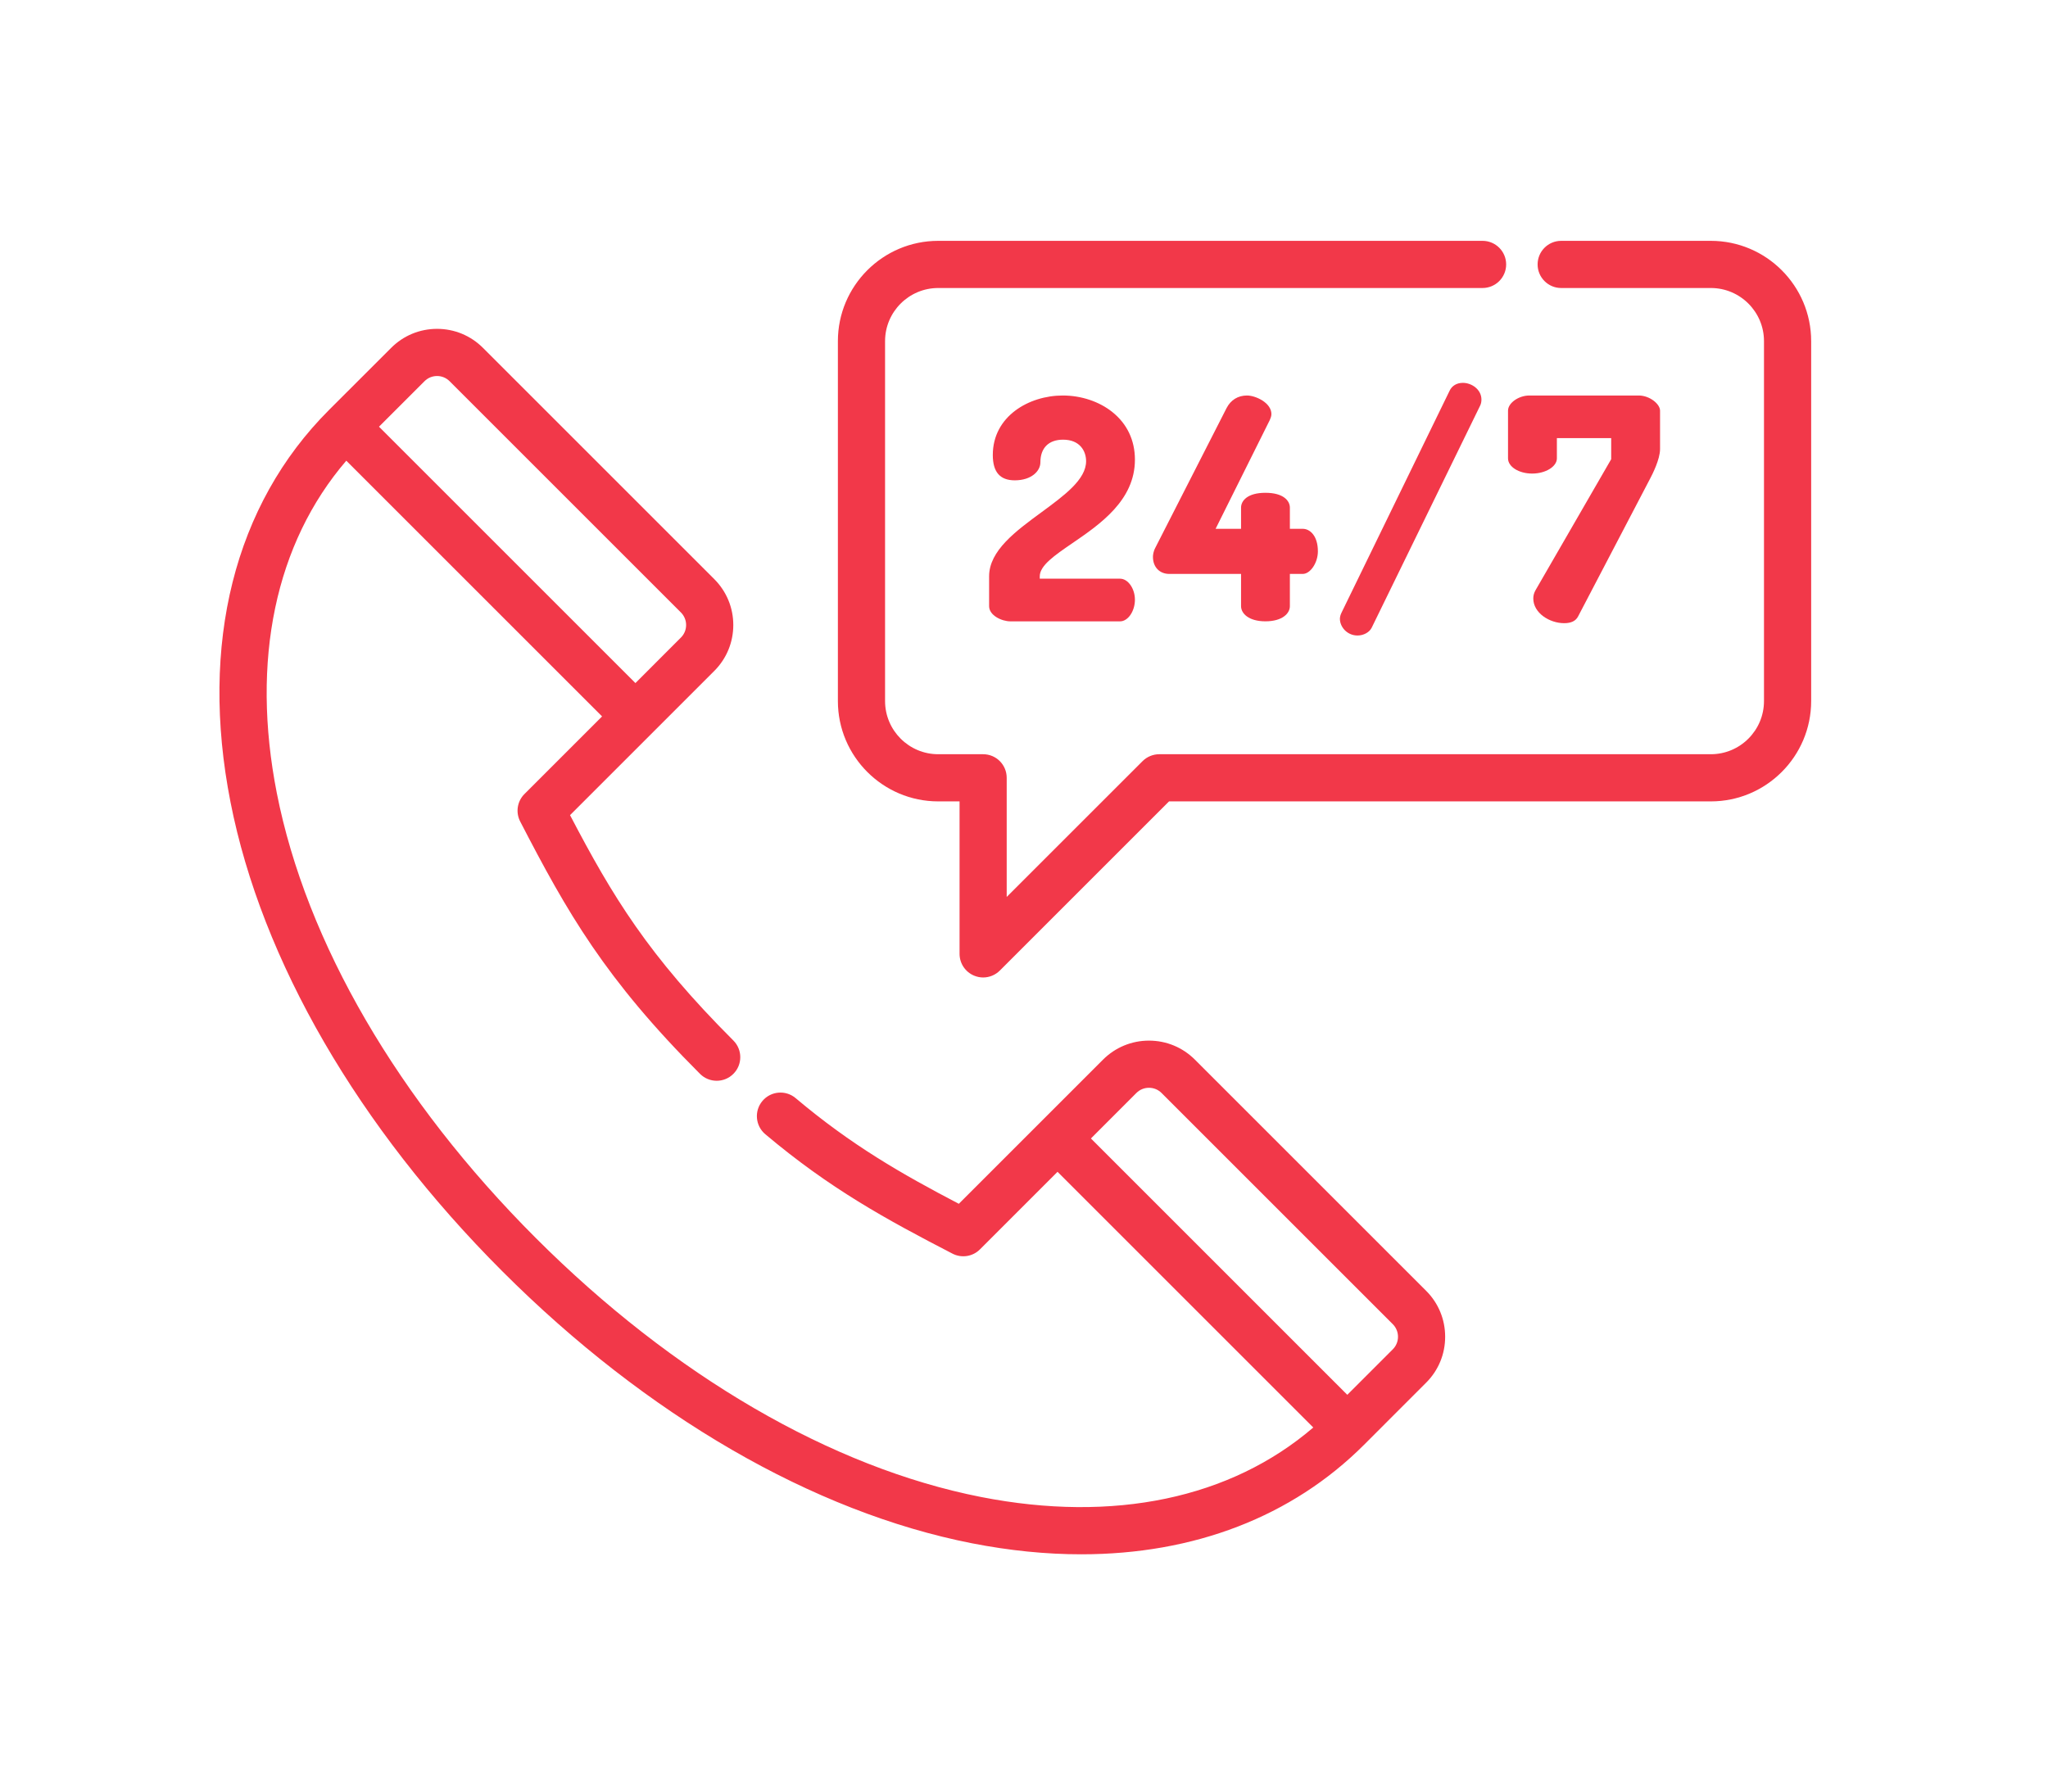 <?xml version="1.0" encoding="utf-8"?>
<svg width="56" height="49" viewBox="0 0 56 49" fill="none" xmlns="http://www.w3.org/2000/svg">
<g filter="url(#filter0_d)">
<path d="M46.781 2.587H42.688C42.333 2.587 42.044 2.876 42.044 3.232C42.044 3.588 42.333 3.877 42.688 3.877H46.781C47.582 3.877 48.234 4.529 48.234 5.33V15.174C48.234 15.976 47.582 16.628 46.781 16.628H31.699C31.528 16.628 31.364 16.696 31.242 16.817L27.527 20.531V17.273C27.527 16.916 27.239 16.628 26.883 16.628H25.654C24.853 16.628 24.201 15.976 24.201 15.174V5.33C24.201 4.529 24.853 3.877 25.654 3.877H40.538C40.895 3.877 41.184 3.588 41.184 3.232C41.184 2.876 40.895 2.587 40.538 2.587H25.654C24.142 2.587 22.911 3.817 22.911 5.33V15.174C22.911 16.687 24.142 17.918 25.654 17.918H26.238V22.088C26.238 22.349 26.395 22.584 26.636 22.684C26.716 22.717 26.799 22.734 26.883 22.734C27.05 22.734 27.215 22.668 27.339 22.545L31.966 17.918H46.781C48.293 17.918 49.524 16.687 49.524 15.174V5.33C49.524 3.817 48.293 2.587 46.781 2.587Z" fill="#F23849"/>
<path d="M29.317 10.86C30.081 10.337 31.033 9.685 31.033 8.571C31.033 8.042 30.819 7.591 30.414 7.268C30.056 6.981 29.563 6.817 29.061 6.817C28.133 6.817 27.147 7.387 27.147 8.444C27.147 8.91 27.343 9.137 27.747 9.137C28.203 9.137 28.448 8.884 28.448 8.646C28.448 8.252 28.674 8.025 29.069 8.025C29.533 8.025 29.698 8.342 29.698 8.613C29.698 9.114 29.107 9.547 28.482 10.007C27.776 10.525 27.046 11.06 27.046 11.762V12.579C27.046 12.832 27.391 12.994 27.629 12.994H30.627C30.843 12.994 31.033 12.717 31.033 12.402C31.033 12.096 30.843 11.827 30.627 11.827H28.431V11.762C28.431 11.466 28.842 11.186 29.317 10.86Z" fill="#F23849"/>
<path d="M34.602 12.993C35.061 12.993 35.27 12.779 35.27 12.579V11.697H35.621C35.831 11.697 36.036 11.391 36.036 11.08C36.036 10.656 35.821 10.463 35.621 10.463H35.27V9.884C35.27 9.697 35.095 9.478 34.602 9.478C34.109 9.478 33.935 9.696 33.935 9.884V10.463H33.239L34.721 7.488C34.744 7.436 34.765 7.381 34.765 7.324C34.765 7.187 34.677 7.055 34.517 6.953C34.386 6.87 34.222 6.817 34.097 6.817C33.852 6.817 33.655 6.938 33.54 7.159L31.595 10.973C31.535 11.083 31.526 11.182 31.526 11.231C31.526 11.51 31.707 11.697 31.975 11.697H33.935V12.578C33.935 12.779 34.144 12.993 34.602 12.993Z" fill="#F23849"/>
<path d="M39.637 6.688L36.681 12.759C36.654 12.814 36.638 12.874 36.638 12.924C36.638 13.144 36.832 13.381 37.12 13.381C37.289 13.381 37.449 13.291 37.509 13.164L40.473 7.093C40.502 7.035 40.508 6.972 40.508 6.928C40.508 6.655 40.245 6.471 40 6.471C39.834 6.471 39.701 6.55 39.637 6.688Z" fill="#F23849"/>
<path d="M41.895 8.952C42.261 8.952 42.571 8.762 42.571 8.537V7.983H44.056V8.559L41.986 12.144C41.945 12.219 41.926 12.288 41.926 12.368C41.926 12.766 42.371 13.044 42.77 13.044C42.96 13.044 43.085 12.985 43.15 12.861L45.121 9.089C45.184 8.97 45.392 8.56 45.392 8.284V7.231C45.392 7.05 45.109 6.817 44.808 6.817H41.819C41.525 6.817 41.235 7.022 41.235 7.231V8.537C41.235 8.766 41.531 8.952 41.895 8.952Z" fill="#F23849"/>
<path d="M32.673 24.981C32.338 24.646 31.892 24.461 31.417 24.461C30.943 24.461 30.496 24.646 30.161 24.981L26.218 28.924C24.648 28.103 23.283 27.321 21.756 26.034C21.484 25.804 21.077 25.839 20.848 26.111C20.618 26.383 20.653 26.79 20.925 27.02C22.688 28.506 24.222 29.345 26.044 30.287C26.293 30.416 26.598 30.369 26.796 30.17L28.917 28.049L35.91 35.042C33.652 36.981 30.453 37.656 26.821 36.942C22.737 36.139 18.415 33.624 14.651 29.86C10.887 26.097 8.372 21.774 7.569 17.69C6.855 14.058 7.53 10.859 9.469 8.6L16.463 15.594L14.341 17.716C14.142 17.914 14.095 18.219 14.224 18.468C15.508 20.952 16.545 22.774 19.141 25.37C19.393 25.622 19.802 25.622 20.053 25.37C20.305 25.119 20.305 24.71 20.053 24.458C17.726 22.131 16.75 20.519 15.587 18.294L19.53 14.351C19.866 14.015 20.051 13.569 20.051 13.094C20.051 12.62 19.866 12.174 19.53 11.838L13.207 5.515C12.872 5.179 12.425 4.994 11.951 4.994C11.476 4.994 11.03 5.179 10.695 5.515L8.995 7.214C6.408 9.801 5.452 13.61 6.303 17.939C7.155 22.272 9.796 26.83 13.739 30.773C17.681 34.715 22.239 37.356 26.572 38.208C27.604 38.41 28.605 38.511 29.568 38.51C32.646 38.51 35.326 37.486 37.297 35.516L38.996 33.816C39.332 33.481 39.516 33.035 39.516 32.56C39.516 32.086 39.332 31.639 38.996 31.304L32.673 24.981ZM11.607 6.427C11.698 6.335 11.821 6.284 11.951 6.284C12.081 6.284 12.203 6.335 12.295 6.427L18.618 12.75C18.71 12.842 18.761 12.964 18.761 13.094C18.761 13.225 18.71 13.347 18.618 13.438L17.375 14.682L10.363 7.67L11.607 6.427ZM38.084 32.904L36.84 34.148L29.83 27.137L31.073 25.893C31.165 25.801 31.287 25.751 31.417 25.751C31.547 25.751 31.669 25.801 31.761 25.893L38.084 32.216C38.274 32.406 38.274 32.715 38.084 32.904Z" fill="#F23849"/>
</g>
<defs>
<filter id="filter0_d" x="0" y="0.587" width="55.524" height="47.924" filterUnits="userSpaceOnUse" color-interpolation-filters="sRGB">
<feFlood flood-opacity="0" result="BackgroundImageFix"/>
<feColorMatrix in="SourceAlpha" type="matrix" values="0 0 0 0 0 0 0 0 0 0 0 0 0 0 0 0 0 0 127 0"/>
<feOffset dy="4"/>
<feGaussianBlur stdDeviation="3"/>
<feColorMatrix type="matrix" values="0 0 0 0 0.949 0 0 0 0 0.22 0 0 0 0 0.286 0 0 0 0.2 0"/>
<feBlend mode="normal" in2="BackgroundImageFix" result="effect1_dropShadow"/>
<feBlend mode="normal" in="SourceGraphic" in2="effect1_dropShadow" result="shape"/>
</filter>
</defs>
</svg>
